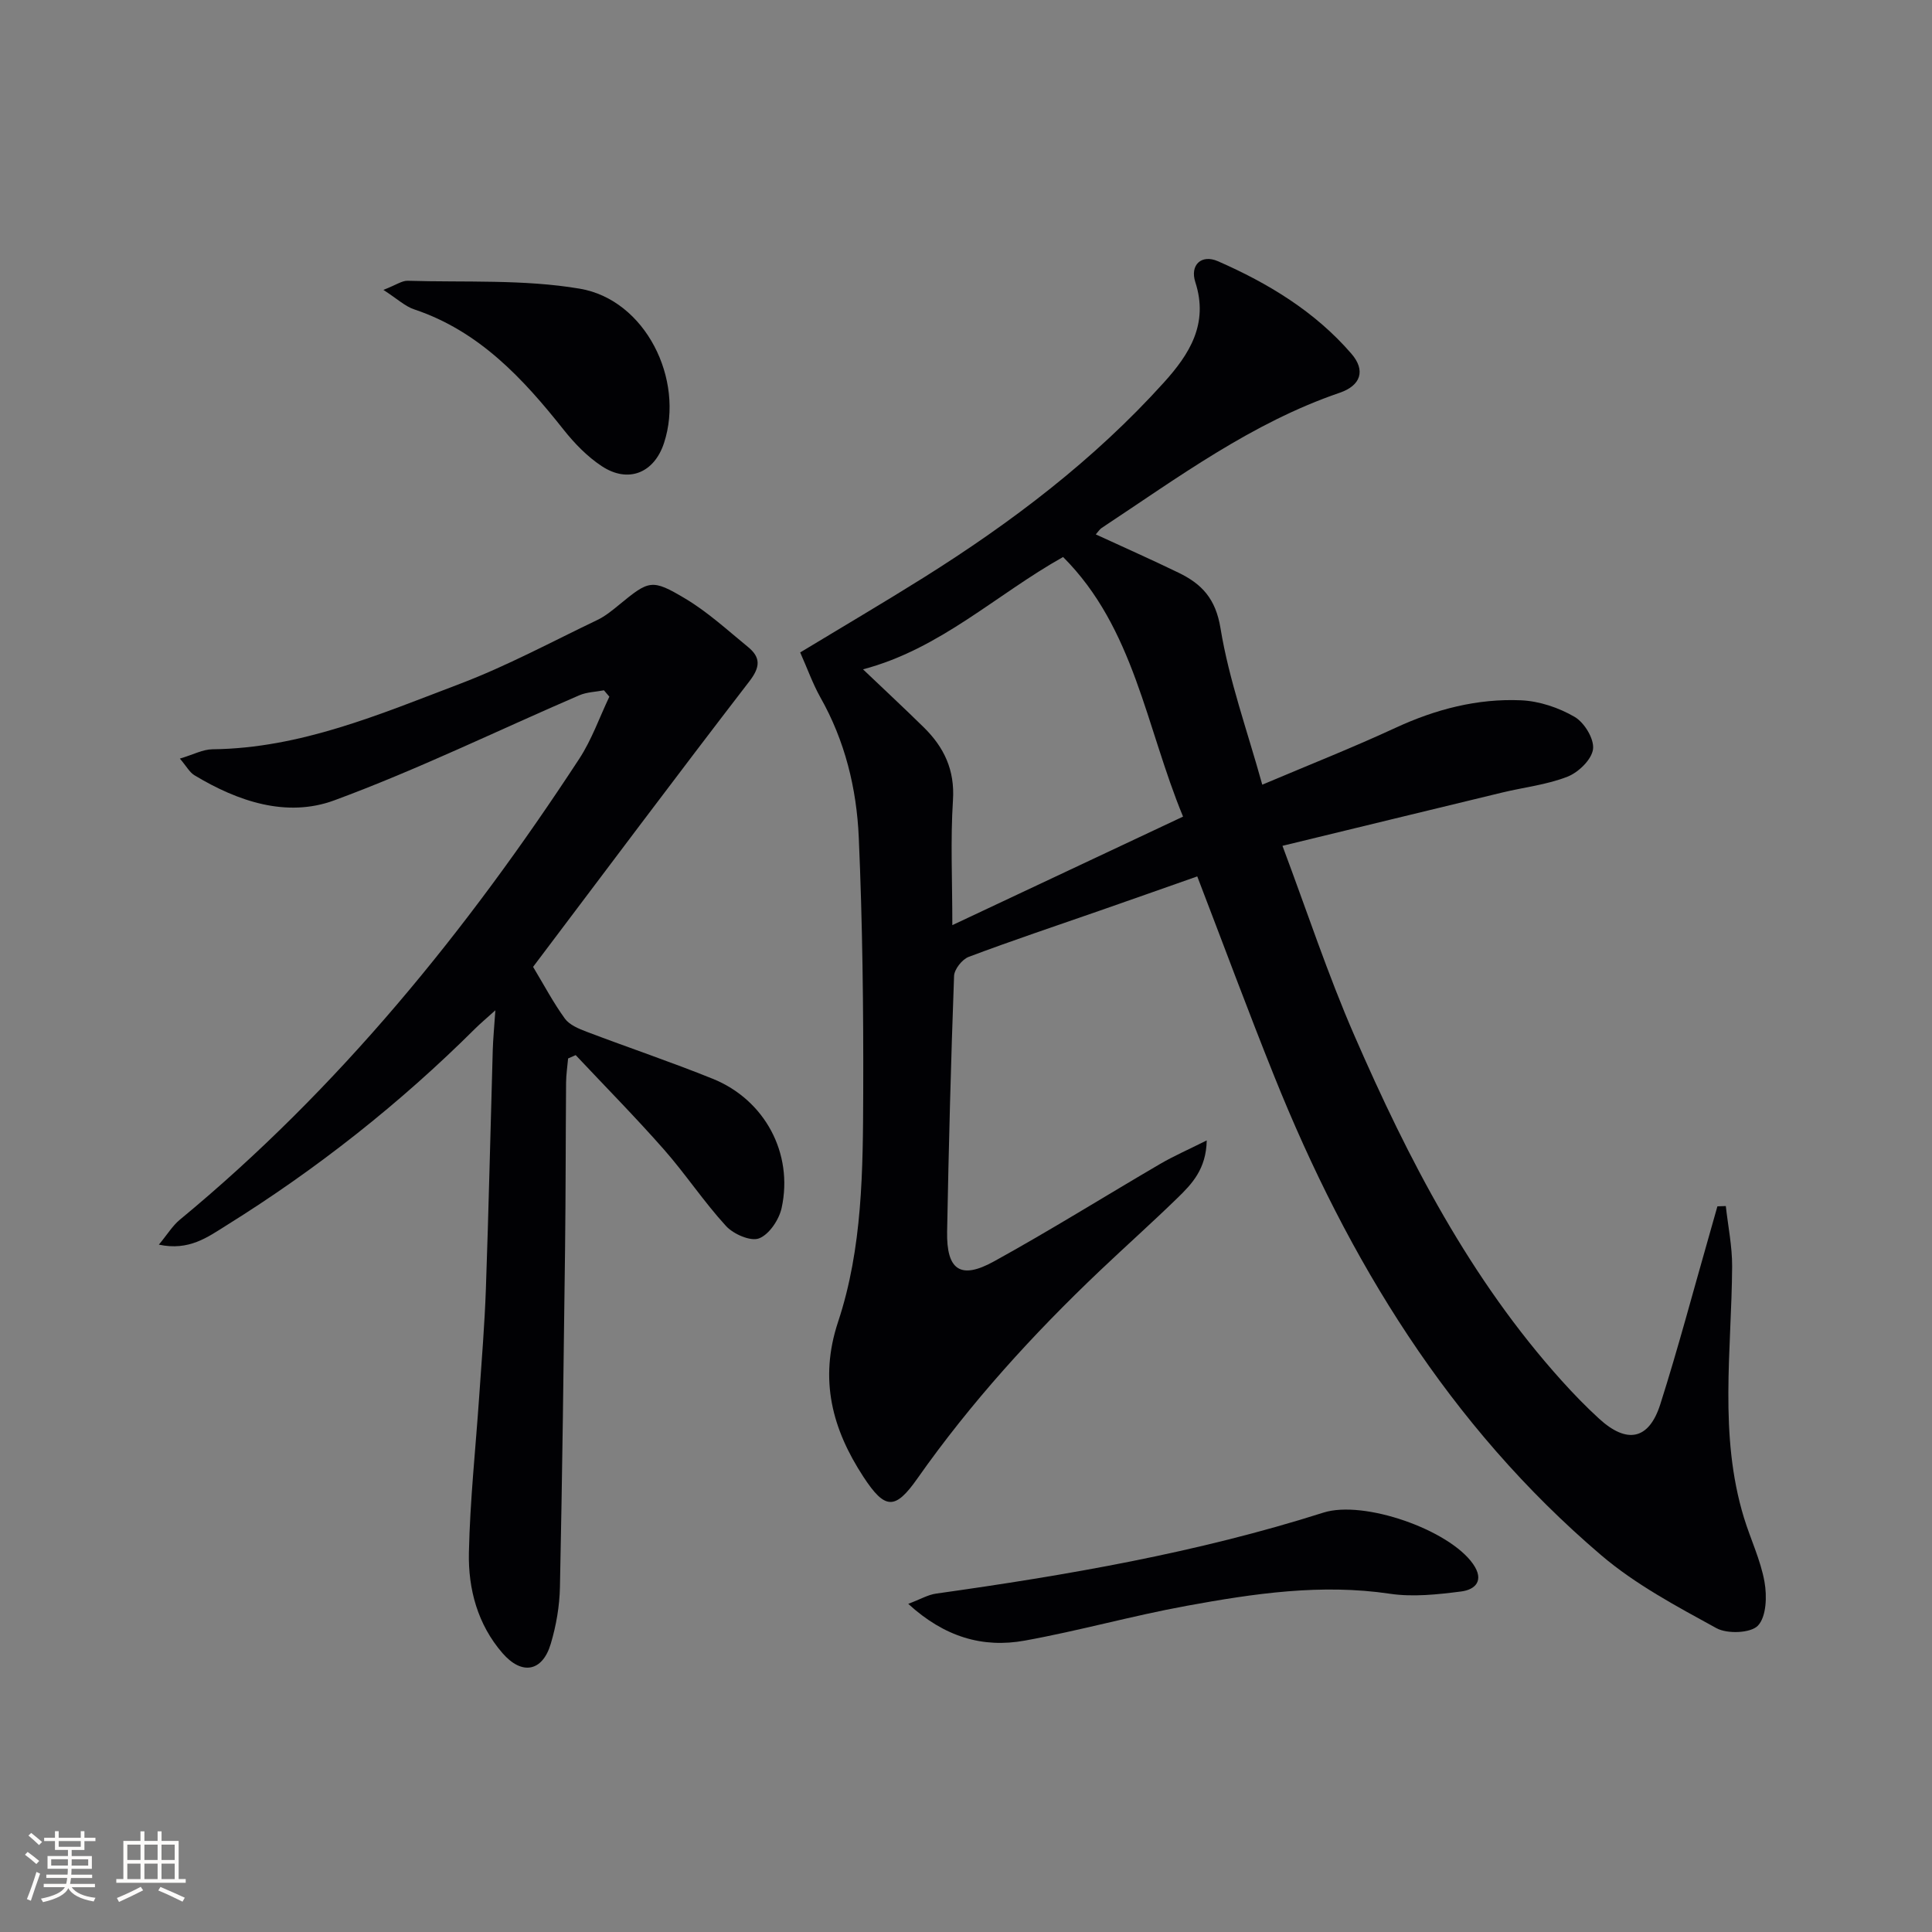 <svg enable-background="new 0 0 400 400" viewBox="0 0 400 400" xmlns="http://www.w3.org/2000/svg"><rect x="0" y="0" width="400" height="400" fill="#808080" stroke="none"/><g fill="#010104"><path d="m165.67 135.08c8.74-5.29 17.18-10.25 25.47-15.44 18.26-11.45 35.35-24.4 49.85-40.47 5.24-5.8 9.29-12.11 6.49-20.75-1.16-3.58 1.27-5.82 4.67-4.34 10.42 4.56 20.11 10.43 27.64 19.15 3 3.47 1.96 6.59-2.43 8.09-18.21 6.23-33.49 17.56-49.29 28-.39.26-.66.71-1.2 1.32 5.83 2.69 11.55 5.22 17.17 7.95 4.78 2.32 7.65 5.35 8.65 11.47 1.75 10.71 5.51 21.1 8.65 32.4 9.68-4.1 18.75-7.68 27.58-11.77 8.31-3.85 16.96-6.1 26.03-5.7 3.77.17 7.8 1.53 11.07 3.44 2.01 1.17 4.07 4.56 3.8 6.67-.27 2.15-3.01 4.81-5.28 5.7-4.27 1.68-8.99 2.19-13.5 3.28-14.8 3.57-29.6 7.18-45.52 11.04 5.11 13.62 9.4 26.68 14.87 39.23 11.18 25.68 24 50.48 42.96 71.53 2.45 2.72 5.01 5.36 7.71 7.83 5.78 5.3 10.34 4.41 12.69-2.98 3.67-11.53 6.76-23.25 10.1-34.89.58-2.03 1.15-4.06 1.72-6.08l1.74-.06c.46 4.17 1.33 8.34 1.31 12.5-.11 17.4-2.79 34.9 2.45 52.04 1.36 4.44 3.44 8.73 4.25 13.26.53 2.96.4 7.19-1.35 9.06-1.49 1.58-6.36 1.77-8.61.53-8.24-4.52-16.74-9.04-23.84-15.09-31.5-26.85-52.43-61.13-67.69-99.15-5.44-13.54-10.5-27.22-15.95-41.4-6.67 2.35-13.36 4.71-20.07 7.05-9.1 3.17-18.24 6.22-27.25 9.61-1.35.51-2.97 2.55-3.03 3.94-.65 17.63-1.11 35.27-1.44 52.91-.15 8 2.77 10.03 9.7 6.2 11.64-6.42 22.94-13.48 34.42-20.19 2.79-1.63 5.78-2.93 9.63-4.86-.11 5.92-3.06 9.01-6.05 11.91-5.25 5.11-10.72 9.99-16.03 15.03-13.91 13.21-26.77 27.34-37.84 43.08-4.6 6.54-6.69 6.46-11.16-.37-6.44-9.85-9.22-20.1-5.25-32.07 5.08-15.3 5.15-31.43 5.21-47.38.06-17.64-.15-35.29-.92-52.91-.44-10.14-2.85-20.03-7.98-29.07-1.58-2.84-2.69-5.98-4.15-9.25zm13.01 3.5c4.47 4.26 8.57 8.07 12.56 11.99 4.21 4.13 6.47 8.84 6.06 15.11-.53 8.23-.13 16.52-.13 25.86 16.57-7.8 31.96-15.03 47.77-22.47-7.68-18.54-10.09-39-24.84-53.75-13.95 7.83-25.4 19.02-41.42 23.26z"/><path d="m125.04 142.92c-1.71.33-3.54.36-5.1 1.03-16.91 7.29-33.5 15.4-50.75 21.76-9.84 3.62-19.95.22-28.93-5.2-1.02-.61-1.65-1.86-3.02-3.45 2.77-.82 4.75-1.91 6.75-1.93 18.23-.2 34.67-7.26 51.23-13.55 9.74-3.7 19-8.7 28.43-13.21 1.63-.78 3.09-1.97 4.5-3.13 6.22-5.1 6.77-5.47 13.77-1.28 4.65 2.78 8.73 6.54 12.96 10 2.63 2.16 2.55 4.14.27 7.1-15.2 19.74-30.12 39.7-44.78 59.12 2.29 3.81 4.2 7.43 6.58 10.71.95 1.31 2.87 2.1 4.5 2.72 8.69 3.3 17.52 6.27 26.14 9.75 10.76 4.36 16.7 15.43 14.24 26.73-.53 2.42-2.56 5.48-4.67 6.3-1.74.68-5.3-.87-6.84-2.55-4.59-5-8.37-10.75-12.86-15.85-5.89-6.69-12.16-13.04-18.27-19.54-.52.23-1.05.46-1.57.69-.15 1.69-.41 3.37-.42 5.06-.09 11.49-.07 22.99-.21 34.48-.29 23.3-.57 46.6-1.06 69.9-.08 3.94-.77 7.97-1.9 11.75-1.72 5.79-5.98 6.56-9.99 1.94-5.15-5.93-7.12-13.27-6.96-20.82.23-10.78 1.39-21.54 2.13-32.3.51-7.45 1.13-14.91 1.39-22.37.58-16.46.94-32.93 1.42-49.39.07-2.29.29-4.58.54-8.22-1.92 1.74-3.08 2.7-4.14 3.75-15.64 15.57-32.86 29.15-51.58 40.81-3.83 2.39-7.7 5.3-13.95 3.96 1.75-2.1 2.82-3.9 4.33-5.15 32.93-27.19 59.47-59.91 82.72-95.46 2.58-3.95 4.17-8.54 6.22-12.84-.38-.46-.75-.89-1.12-1.32z"/><path d="m188.04 332.06c2.55-.96 4.1-1.89 5.76-2.12 27.11-3.81 54.04-8.45 80.2-16.77 8.34-2.65 26.03 3.53 30.99 10.65 2.36 3.39.5 5.3-2.48 5.68-4.86.62-9.94 1.18-14.73.47-14.27-2.12-28.21-.04-42.1 2.5-11.24 2.05-22.28 5.17-33.52 7.2-8.7 1.58-16.63-.75-24.12-7.61z"/><path d="m79.38 60.02c2.65-1.03 3.84-1.92 5.01-1.89 11.9.36 24-.33 35.65 1.64 13.58 2.3 21.74 18.79 17.44 31.94-2.03 6.22-7.41 8.43-12.91 4.79-2.98-1.97-5.62-4.69-7.86-7.51-8.45-10.66-17.51-20.43-30.93-24.93-1.91-.63-3.51-2.17-6.4-4.04z"/></g><path d="m5.17 384 .55-.58c.85.61 1.65 1.24 2.4 1.87l-.59.64c-.83-.73-1.62-1.38-2.36-1.93m1.22 9.53-.82-.34c.71-1.76 1.37-3.64 1.98-5.63.24.13.5.25.76.36-.6 1.67-1.24 3.54-1.92 5.61m-.5-13.5.57-.54c.56.44 1.31 1.06 2.26 1.87l-.64.64c-.68-.66-1.41-1.32-2.19-1.97m3.25.46h2.24v-1.36h.77v1.36h4.57v-1.36h.76v1.36h2.28v.69h-2.28v1.84h-2.64v1.26h4.18v2.64h-4.21c0 .45-.02.86-.05 1.21h4.32v.69h-4.38c-.04.34-.1.75-.19 1.22h5.15v.69h-4.82c.87 1.19 2.51 1.92 4.93 2.19-.17.31-.3.57-.37.76-2.77-.49-4.52-1.41-5.26-2.76-.56 1.26-2.3 2.23-5.24 2.9-.12-.25-.26-.48-.43-.72 2.73-.55 4.38-1.34 4.96-2.38h-4.38v-.69h4.65c.1-.38.17-.79.21-1.22h-4.32v-.69h4.4c.03-.34.05-.75.05-1.21h-4.2v-2.64h4.23v-1.26h-2.69v-1.84h-2.24zm1.46 4.46v1.29h3.45c.01-.4.02-.57.01-.53v-.32-.45h-3.46zm1.55-2.59h4.57v-1.19h-4.57zm6.11 2.59h-3.42v.77c-.01.19-.01.37-.02.53h3.44z" fill="#fcfbfa"/><path d="m32.63 379.16h.82v1.98h3.54v7.89h1.46v.78h-14.37v-.78h1.46v-7.89h3.54v-1.98h.82v1.98h2.73zm-3.49 11.48.5.73c-1.61.82-3.28 1.63-5 2.41-.13-.27-.28-.55-.44-.82 1.75-.72 3.4-1.49 4.94-2.32m-2.78-5.55h2.73v-3.18h-2.73zm0 3.95h2.73v-3.2h-2.73zm3.54-3.95h2.73v-3.18h-2.73zm0 3.95h2.73v-3.2h-2.73zm7.89 4.68c-1.84-.92-3.51-1.7-5.02-2.32l.45-.73c1.89.8 3.57 1.55 5.04 2.23zm-1.62-11.81h-2.73v3.18h2.73zm-2.73 7.13h2.73v-3.2h-2.73z" fill="#fcfbfa"/></svg>